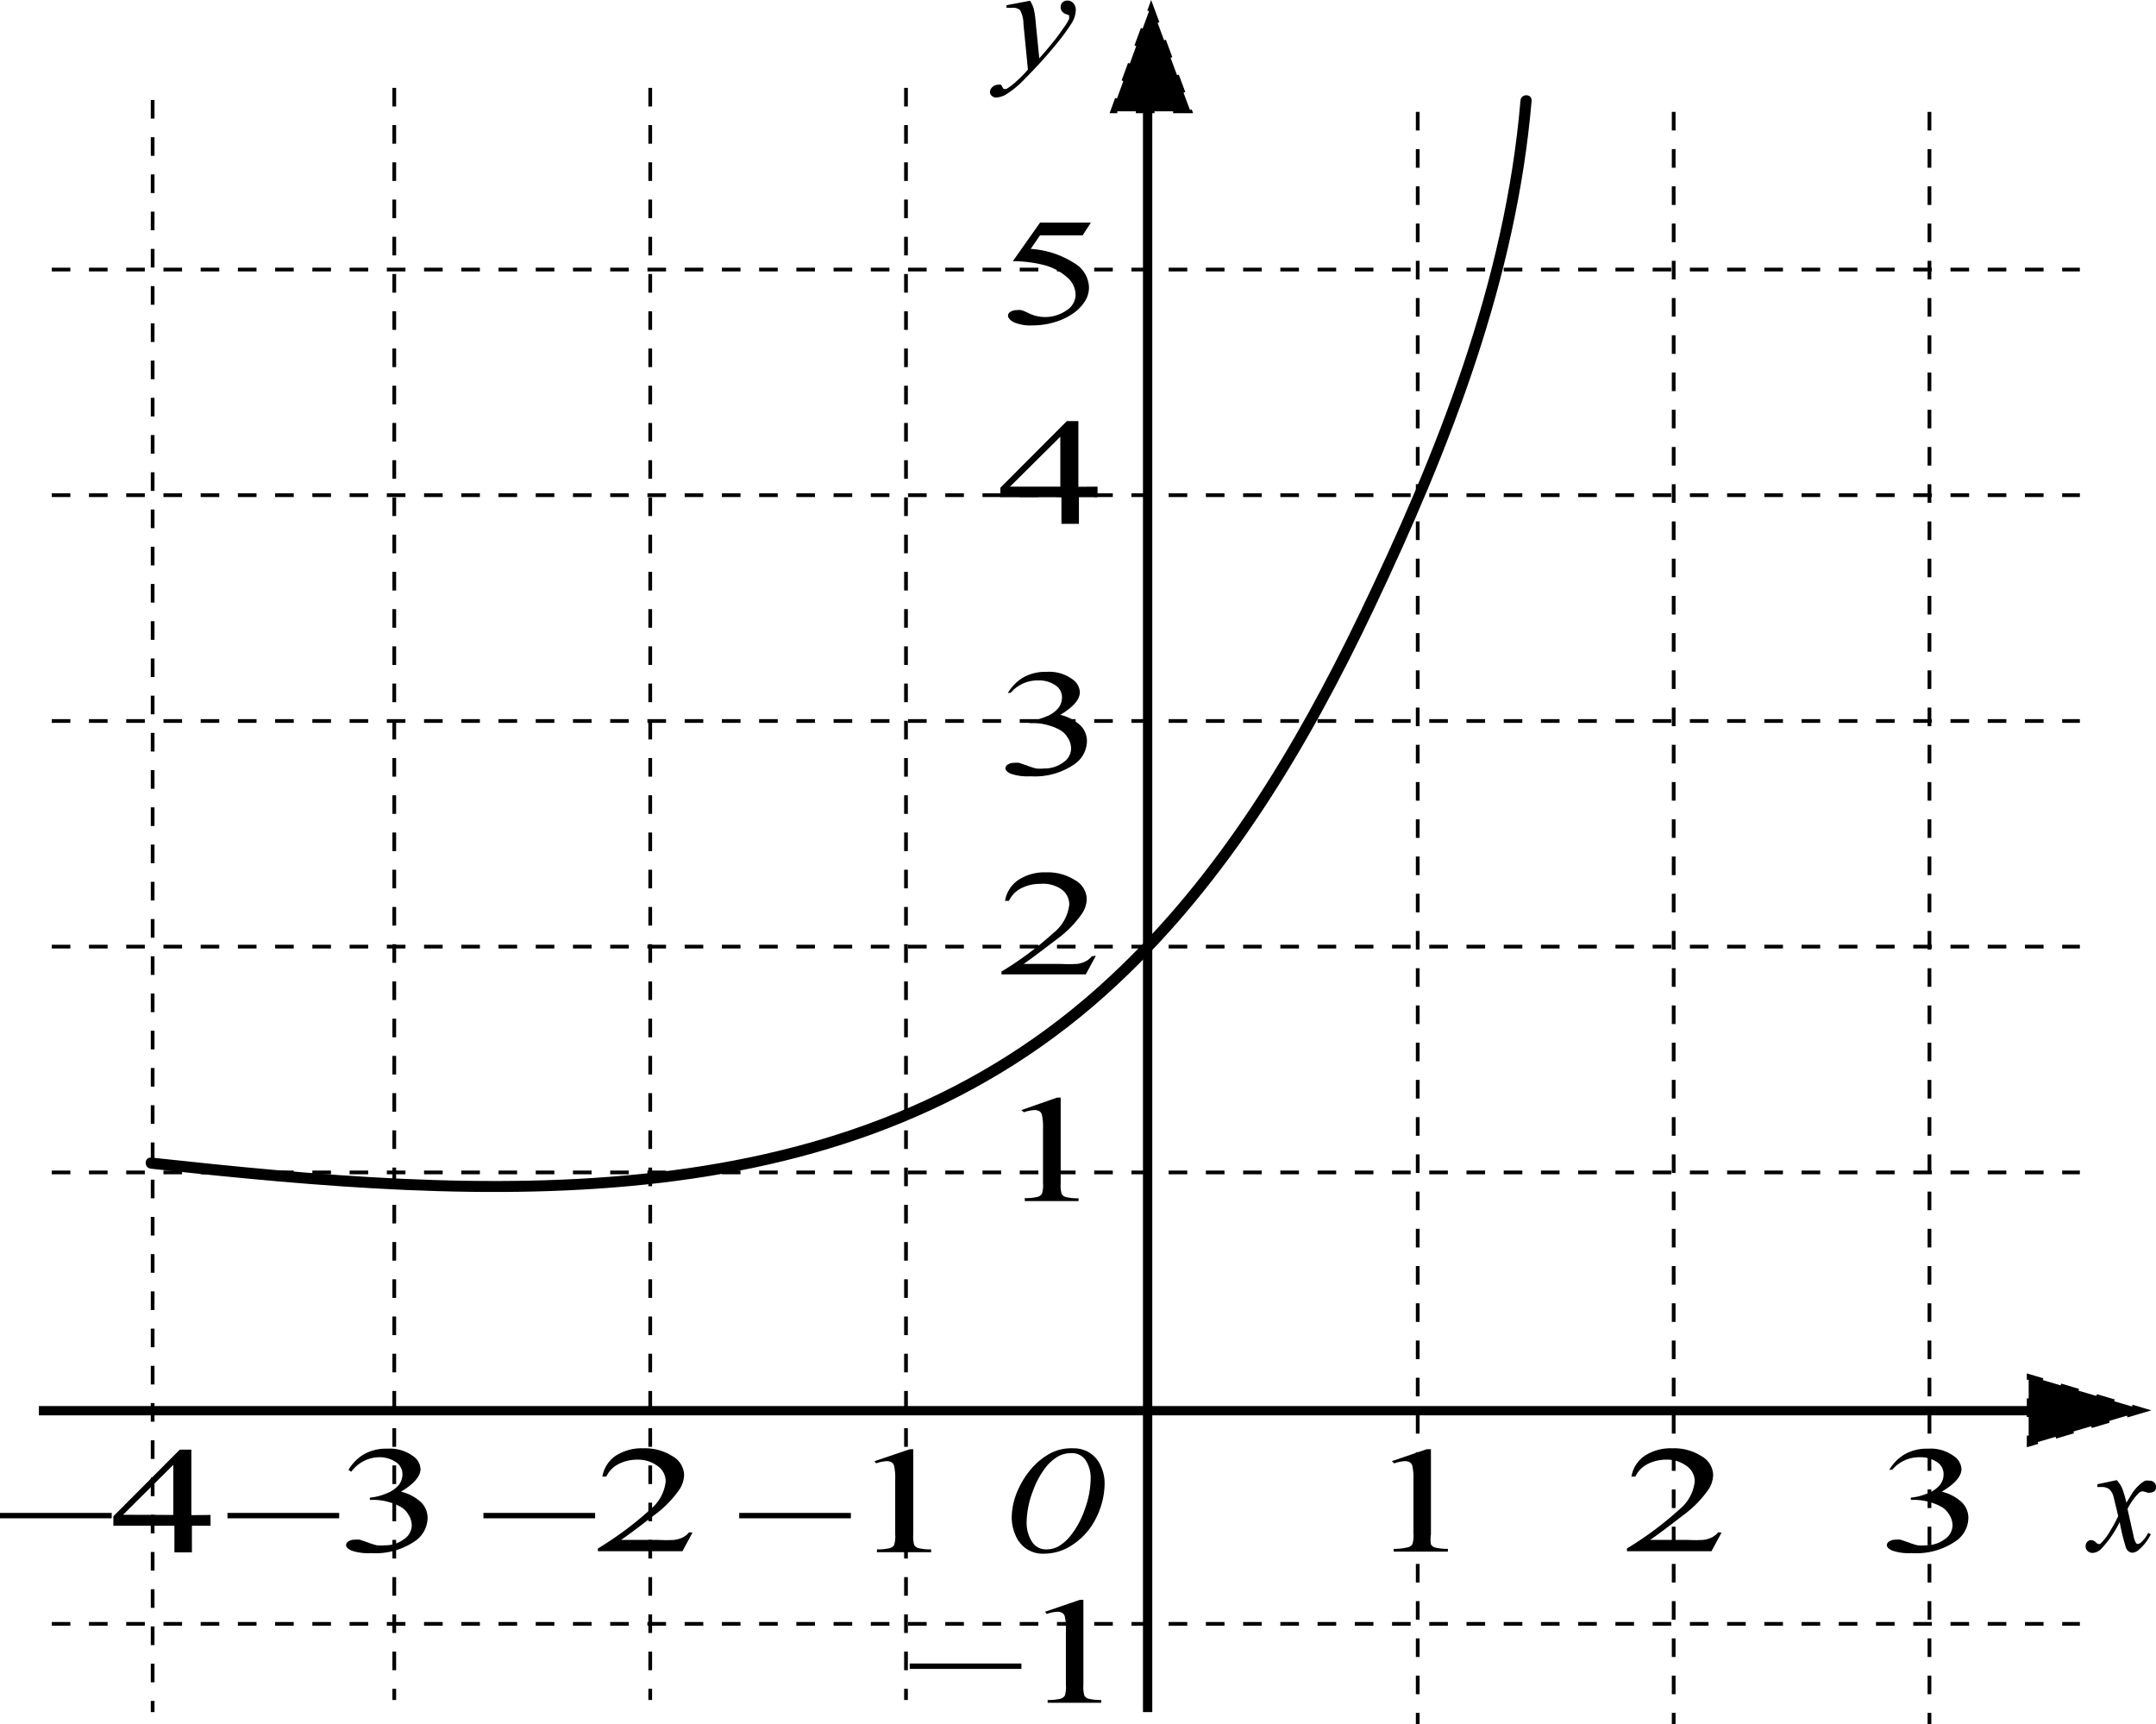 <svg id="5b23ec56-1217-48bc-9ed0-867eed1b32bc" data-name="Слой 1" xmlns="http://www.w3.org/2000/svg" width="115.82" height="92.62" viewBox="0 0 115.82 92.62"><defs><style>.\37 78eac0f-46a2-461a-9c10-04a9c14dbf10,.eb596160-ee78-44ae-a28d-1fa99171c475{fill:none;}.\33 342b0ed-9d7e-49f4-8049-8aeb439c73eb,.\37 78eac0f-46a2-461a-9c10-04a9c14dbf10,.eb596160-ee78-44ae-a28d-1fa99171c475{stroke:#000;stroke-miterlimit:10;}.\37 78eac0f-46a2-461a-9c10-04a9c14dbf10{stroke-width:0.5px;}.\33 342b0ed-9d7e-49f4-8049-8aeb439c73eb,.eb596160-ee78-44ae-a28d-1fa99171c475{stroke-width:0.2px;stroke-dasharray:1;}</style></defs><title>19,5200</title><line class="778eac0f-46a2-461a-9c10-04a9c14dbf10" x1="2.09" y1="75.78" x2="111.04" y2="75.78"/><line class="778eac0f-46a2-461a-9c10-04a9c14dbf10" x1="61.65" y1="91.97" x2="61.65" y2="5.37"/><line class="eb596160-ee78-44ae-a28d-1fa99171c475" x1="8.2" y1="5.37" x2="8.2" y2="91.97"/><line class="eb596160-ee78-44ae-a28d-1fa99171c475" x1="21.18" y1="4.72" x2="21.18" y2="91.32"/><line class="eb596160-ee78-44ae-a28d-1fa99171c475" x1="34.93" y1="4.72" x2="34.93" y2="91.32"/><line class="eb596160-ee78-44ae-a28d-1fa99171c475" x1="48.67" y1="4.72" x2="48.67" y2="91.32"/><line class="eb596160-ee78-44ae-a28d-1fa99171c475" x1="76.16" y1="6.01" x2="76.16" y2="92.62"/><line class="eb596160-ee78-44ae-a28d-1fa99171c475" x1="89.91" y1="6.01" x2="89.91" y2="92.62"/><line class="eb596160-ee78-44ae-a28d-1fa99171c475" x1="103.65" y1="6.01" x2="103.65" y2="92.62"/><line class="eb596160-ee78-44ae-a28d-1fa99171c475" x1="2.78" y1="14.48" x2="111.73" y2="14.48"/><line class="eb596160-ee78-44ae-a28d-1fa99171c475" x1="2.78" y1="26.6" x2="111.73" y2="26.6"/><line class="eb596160-ee78-44ae-a28d-1fa99171c475" x1="2.78" y1="38.73" x2="111.73" y2="38.73"/><line class="eb596160-ee78-44ae-a28d-1fa99171c475" x1="2.78" y1="50.85" x2="111.73" y2="50.85"/><line class="eb596160-ee78-44ae-a28d-1fa99171c475" x1="2.78" y1="62.98" x2="111.73" y2="62.98"/><line class="eb596160-ee78-44ae-a28d-1fa99171c475" x1="2.78" y1="87.23" x2="111.73" y2="87.23"/><polygon class="3342b0ed-9d7e-49f4-8049-8aeb439c73eb" points="61.84 0.29 63.95 5.98 59.75 5.98 61.84 0.29"/><polygon class="3342b0ed-9d7e-49f4-8049-8aeb439c73eb" points="115.22 75.76 108.98 77.61 108.98 73.91 115.22 75.76"/><path d="M68.46,19.08a1.59,1.59,0,0,1,.2.42,5.28,5.28,0,0,1,.11.77l.19,1.9q.26-.28.75-.88.24-.29.59-.8a2.68,2.68,0,0,0,.26-.43.33.33,0,0,0,0-.13.09.09,0,0,0,0-.07l-.16-.06a.43.43,0,0,1-.21-.14.34.34,0,0,1-.08-.23.33.33,0,0,1,.1-.26.36.36,0,0,1,.26-.1.43.43,0,0,1,.32.14.54.54,0,0,1,.13.39,1.41,1.41,0,0,1-.23.7,11.36,11.36,0,0,1-.9,1.21q-.66.81-1.61,1.77a5.13,5.13,0,0,1-1,.83,1.17,1.17,0,0,1-.54.17.34.34,0,0,1-.23-.09.28.28,0,0,1-.1-.21.36.36,0,0,1,.14-.27.45.45,0,0,1,.3-.12.26.26,0,0,1,.14,0,.24.24,0,0,1,.08.11.38.38,0,0,0,.08.12l.05,0,.09,0a3.09,3.09,0,0,0,.55-.42,6.79,6.79,0,0,0,.61-.62l-.24-2.45a1.57,1.57,0,0,0-.18-.74.53.53,0,0,0-.41-.13l-.32,0,0-.14Z" transform="translate(-13.13 -19.04)"/><path d="M126.84,98.55a1.71,1.71,0,0,1,.29.43,6,6,0,0,1,.23.78l.34-.55a2.25,2.25,0,0,1,.33-.38,1.35,1.35,0,0,1,.34-.25.51.51,0,0,1,.21,0,.37.37,0,0,1,.27.09.31.31,0,0,1,.1.23.31.31,0,0,1-.06.22.35.35,0,0,1-.25.1.48.48,0,0,1-.17,0,.9.9,0,0,0-.25-.07.36.36,0,0,0-.22.12,3.28,3.28,0,0,0-.58.83l.32,1.43a1.34,1.34,0,0,0,.13.39.14.14,0,0,0,.1.06.31.31,0,0,0,.19-.1,1.6,1.6,0,0,0,.37-.5l.14.08a2.58,2.58,0,0,1-.62.81.61.61,0,0,1-.36.18.39.39,0,0,1-.35-.26,10.82,10.82,0,0,1-.34-1.39,5.89,5.89,0,0,1-1,1.45.71.71,0,0,1-.46.21.4.4,0,0,1-.28-.12.33.33,0,0,1-.09-.25.32.32,0,0,1,.09-.23.28.28,0,0,1,.21-.09.4.4,0,0,1,.26.13.28.28,0,0,0,.16.09.2.2,0,0,0,.12-.07,3.09,3.09,0,0,0,.5-.68,6.77,6.77,0,0,0,.41-.76q-.24-1-.26-1.07a.78.78,0,0,0-.23-.38.68.68,0,0,0-.42-.11h-.21v-.15Z" transform="translate(-13.13 -19.04)"/><path d="M70.77,96.84a1.64,1.64,0,0,1,.88.23,1.58,1.58,0,0,1,.6.69,2.21,2.21,0,0,1,.22,1,4.22,4.22,0,0,1-.46,1.83A3.61,3.61,0,0,1,70.78,102a2.72,2.72,0,0,1-1.54.5,1.6,1.6,0,0,1-1-.28,1.65,1.65,0,0,1-.57-.74,2.35,2.35,0,0,1-.19-.89,3.64,3.64,0,0,1,.33-1.5,4.55,4.55,0,0,1,.8-1.24,3.61,3.61,0,0,1,1-.77A2.44,2.44,0,0,1,70.77,96.84Zm-.12.26a1.44,1.44,0,0,0-.72.2,2.41,2.41,0,0,0-.69.65,4.66,4.66,0,0,0-.62,1.18,4.84,4.84,0,0,0-.34,1.7,1.9,1.9,0,0,0,.27,1,.89.89,0,0,0,.82.44,1.32,1.32,0,0,0,.65-.18,2.44,2.44,0,0,0,.67-.62,4.76,4.76,0,0,0,.73-1.4,4.85,4.85,0,0,0,.3-1.59,1.75,1.75,0,0,0-.27-1A.89.89,0,0,0,70.65,97.1Z" transform="translate(-13.13 -19.04)"/><path d="M87.9,97.53l1.87-.64H90v4.57A1.72,1.72,0,0,0,90,102a.37.37,0,0,0,.22.17,2.72,2.72,0,0,0,.69.07v.15H88v-.15a2.77,2.77,0,0,0,.7-.07A.42.42,0,0,0,89,102a1.52,1.52,0,0,0,.06-.58V98.54a3.08,3.08,0,0,0-.06-.76.32.32,0,0,0-.14-.19.51.51,0,0,0-.25-.06,2,2,0,0,0-.58.12Z" transform="translate(-13.13 -19.04)"/><path d="M68,78.67,69.92,78h.19V82.6a1.72,1.72,0,0,0,.05.57.37.37,0,0,0,.22.17,2.73,2.73,0,0,0,.69.07v.15H68.18V83.4a2.77,2.77,0,0,0,.7-.07.42.42,0,0,0,.22-.16,1.51,1.51,0,0,0,.06-.58V79.68a3,3,0,0,0-.06-.76.31.31,0,0,0-.14-.19.51.51,0,0,0-.25-.06,2,2,0,0,0-.58.12Z" transform="translate(-13.13 -19.04)"/><path d="M68,108.69H62v-.29h6Z" transform="translate(-13.13 -19.04)"/><path d="M69.27,105.62l1.87-.64h.19v4.57a1.72,1.72,0,0,0,.05.57.37.37,0,0,0,.22.17,2.73,2.73,0,0,0,.69.07v.15H69.41v-.15a2.77,2.77,0,0,0,.7-.07.42.42,0,0,0,.22-.16,1.51,1.51,0,0,0,.06-.58v-2.92a3,3,0,0,0-.06-.76.31.31,0,0,0-.14-.19.51.51,0,0,0-.25-.06,2,2,0,0,0-.58.12Z" transform="translate(-13.13 -19.04)"/><path d="M58.84,100.6h-6v-.29h6Z" transform="translate(-13.13 -19.04)"/><path d="M60.11,97.53,62,96.89h.19v4.57a1.72,1.72,0,0,0,.05.57.37.37,0,0,0,.22.17,2.73,2.73,0,0,0,.69.07v.15H60.24v-.15a2.77,2.77,0,0,0,.7-.07.42.42,0,0,0,.22-.16,1.51,1.51,0,0,0,.06-.58V98.54a3,3,0,0,0-.06-.76.31.31,0,0,0-.14-.19.51.51,0,0,0-.25-.06,2,2,0,0,0-.58.12Z" transform="translate(-13.13 -19.04)"/><path d="M105.61,101.37l-.54,1h-4.54v-.15a18.27,18.27,0,0,0,2.82-2.1,2.25,2.25,0,0,0,.82-1.49,1,1,0,0,0-.45-.85,1.75,1.75,0,0,0-1.07-.33,2.19,2.19,0,0,0-1,.23,1.47,1.47,0,0,0-.67.68h-.21a1.69,1.69,0,0,1,.73-1.13,2.57,2.57,0,0,1,1.47-.39,2.73,2.73,0,0,1,1.56.42,1.2,1.2,0,0,1,.63,1,1.48,1.48,0,0,1-.27.82,5.88,5.88,0,0,1-1.36,1.37q-1.41,1.09-1.76,1.31h2a7.74,7.74,0,0,0,.86,0,1.4,1.4,0,0,0,.45-.13,1,1,0,0,0,.35-.28Z" transform="translate(-13.13 -19.04)"/><path d="M72,70.38l-.54,1H66.93v-.15a18.14,18.14,0,0,0,2.82-2.1,2.25,2.25,0,0,0,.82-1.49,1,1,0,0,0-.45-.85A1.75,1.75,0,0,0,69,66.52a2.18,2.18,0,0,0-1,.23,1.46,1.46,0,0,0-.67.68h-.21a1.69,1.69,0,0,1,.73-1.13,2.57,2.57,0,0,1,1.47-.4,2.73,2.73,0,0,1,1.56.42,1.2,1.2,0,0,1,.63,1,1.48,1.48,0,0,1-.27.82,5.85,5.85,0,0,1-1.36,1.37q-1.41,1.08-1.76,1.31h2a7.86,7.86,0,0,0,.86,0,1.41,1.41,0,0,0,.45-.13,1,1,0,0,0,.35-.28Z" transform="translate(-13.13 -19.04)"/><path d="M45.1,100.6h-6v-.29h6Z" transform="translate(-13.13 -19.04)"/><path d="M50.33,101.37l-.54,1H45.25v-.15a18.2,18.2,0,0,0,2.82-2.1,2.25,2.25,0,0,0,.82-1.49,1,1,0,0,0-.45-.85,1.75,1.75,0,0,0-1.07-.33,2.18,2.18,0,0,0-1,.23,1.47,1.47,0,0,0-.67.68h-.21a1.69,1.69,0,0,1,.73-1.13,2.57,2.57,0,0,1,1.47-.39,2.73,2.73,0,0,1,1.56.42,1.2,1.2,0,0,1,.63,1,1.48,1.48,0,0,1-.27.82,5.86,5.86,0,0,1-1.36,1.37q-1.41,1.09-1.76,1.31h2a7.77,7.77,0,0,0,.86,0,1.41,1.41,0,0,0,.45-.13,1,1,0,0,0,.35-.28Z" transform="translate(-13.13 -19.04)"/><path d="M114.62,98a2.39,2.39,0,0,1,.83-.84,2.42,2.42,0,0,1,1.25-.3,2.11,2.11,0,0,1,1.42.42.89.89,0,0,1,.38.67q0,.59-1.06,1.22a2.39,2.39,0,0,1,1.07.56,1.17,1.17,0,0,1,.36.85,1.53,1.53,0,0,1-.64,1.22,3.74,3.74,0,0,1-2.4.67,2.75,2.75,0,0,1-1.06-.14c-.19-.09-.28-.19-.28-.29a.25.25,0,0,1,.13-.2.57.57,0,0,1,.32-.09,1.36,1.36,0,0,1,.29,0l.44.15a3.5,3.5,0,0,0,.47.15,2.18,2.18,0,0,0,.45,0,1.65,1.65,0,0,0,1-.32.91.91,0,0,0,.43-.75,1.09,1.09,0,0,0-.2-.61,1.16,1.16,0,0,0-.32-.34,2.65,2.65,0,0,0-.67-.29,3,3,0,0,0-.87-.13h-.18v-.12a3,3,0,0,0,.9-.23,1.57,1.57,0,0,0,.66-.45.92.92,0,0,0,.2-.58.77.77,0,0,0-.37-.66,1.56,1.56,0,0,0-.91-.25,1.89,1.89,0,0,0-1.47.66Z" transform="translate(-13.13 -19.04)"/><path d="M67.27,56.27a2.38,2.38,0,0,1,.83-.84,2.42,2.42,0,0,1,1.25-.3,2.12,2.12,0,0,1,1.42.42.89.89,0,0,1,.37.67q0,.59-1.05,1.22a2.38,2.38,0,0,1,1.07.56,1.17,1.17,0,0,1,.36.85,1.53,1.53,0,0,1-.64,1.22,3.74,3.74,0,0,1-2.4.67,2.76,2.76,0,0,1-1.06-.14c-.19-.09-.28-.19-.28-.29a.25.25,0,0,1,.13-.2.57.57,0,0,1,.32-.09,1.39,1.39,0,0,1,.29,0l.44.15a3.48,3.48,0,0,0,.47.15,2.19,2.19,0,0,0,.45,0,1.65,1.65,0,0,0,1-.32.91.91,0,0,0,.43-.75,1.1,1.1,0,0,0-.2-.61,1.16,1.16,0,0,0-.32-.34,2.67,2.67,0,0,0-.67-.29,3,3,0,0,0-.87-.13h-.18v-.12a3,3,0,0,0,.9-.23,1.57,1.57,0,0,0,.65-.45.92.92,0,0,0,.2-.58.77.77,0,0,0-.37-.66,1.56,1.56,0,0,0-.91-.25,1.89,1.89,0,0,0-1.47.66Z" transform="translate(-13.13 -19.04)"/><path d="M31.35,100.6h-6v-.29h6Z" transform="translate(-13.13 -19.04)"/><path d="M31.85,98a2.39,2.39,0,0,1,.83-.84,2.42,2.42,0,0,1,1.25-.3,2.12,2.12,0,0,1,1.42.42.89.89,0,0,1,.37.67q0,.59-1.05,1.22a2.39,2.39,0,0,1,1.07.56,1.17,1.17,0,0,1,.36.85,1.53,1.53,0,0,1-.64,1.22,3.74,3.74,0,0,1-2.4.67,2.75,2.75,0,0,1-1.06-.14c-.19-.09-.28-.19-.28-.29a.25.25,0,0,1,.13-.2.57.57,0,0,1,.32-.09,1.36,1.36,0,0,1,.29,0l.44.15a3.53,3.53,0,0,0,.47.15,2.19,2.19,0,0,0,.45,0,1.65,1.65,0,0,0,1-.32.91.91,0,0,0,.43-.75,1.1,1.1,0,0,0-.2-.61,1.16,1.16,0,0,0-.32-.34,2.63,2.63,0,0,0-.67-.29,2.94,2.94,0,0,0-.87-.13H33v-.12a3,3,0,0,0,.9-.23,1.57,1.57,0,0,0,.65-.45.92.92,0,0,0,.2-.58.77.77,0,0,0-.37-.66,1.56,1.56,0,0,0-.91-.25A1.89,1.89,0,0,0,32,98.1Z" transform="translate(-13.13 -19.04)"/><path d="M72.09,45.18v.57h-1v1.43h-.94V45.75H66.87v-.51l3.57-3.58h.62v3.53Zm-2,0V42.5l-2.7,2.68Z" transform="translate(-13.13 -19.04)"/><path d="M19.13,100.6h-6v-.29h6Z" transform="translate(-13.13 -19.04)"/><path d="M24.44,100.42V101h-1v1.43h-.94V101H19.22v-.51l3.57-3.58h.62v3.52Zm-2,0V97.73l-2.7,2.68Z" transform="translate(-13.13 -19.04)"/><path d="M71.73,31l-.44.68H69l-.5.73a4.91,4.91,0,0,1,2.38.79,1.56,1.56,0,0,1,.75,1.28,1.38,1.38,0,0,1-.25.79,2.33,2.33,0,0,1-.62.62,3.43,3.43,0,0,1-.83.41,4.18,4.18,0,0,1-1.34.22,2.28,2.28,0,0,1-1-.17q-.31-.17-.31-.36a.24.24,0,0,1,.13-.2.59.59,0,0,1,.33-.09,1,1,0,0,1,.26,0,2.81,2.81,0,0,1,.38.16,2,2,0,0,0,.86.21,2,2,0,0,0,1.17-.35,1,1,0,0,0,.5-.86,1.25,1.25,0,0,0-.45-.92,3,3,0,0,0-1.24-.66,6.93,6.93,0,0,0-1.68-.21L69,31Z" transform="translate(-13.13 -19.04)"/><path d="M21.24,81.82C39.19,83.77,59,85.2,73.18,71.91c6-5.61,10.27-12.8,13.76-20.16,4.11-8.66,7.65-17.69,8.47-27.31,0-.38-.57-.38-.6,0-.83,9.75-4.48,18.92-8.7,27.67-3.41,7.08-7.57,14-13.35,19.37C58.68,84.66,39,83.15,21.24,81.22c-.38,0-.38.56,0,.6Z" transform="translate(-13.13 -19.04)"/></svg>